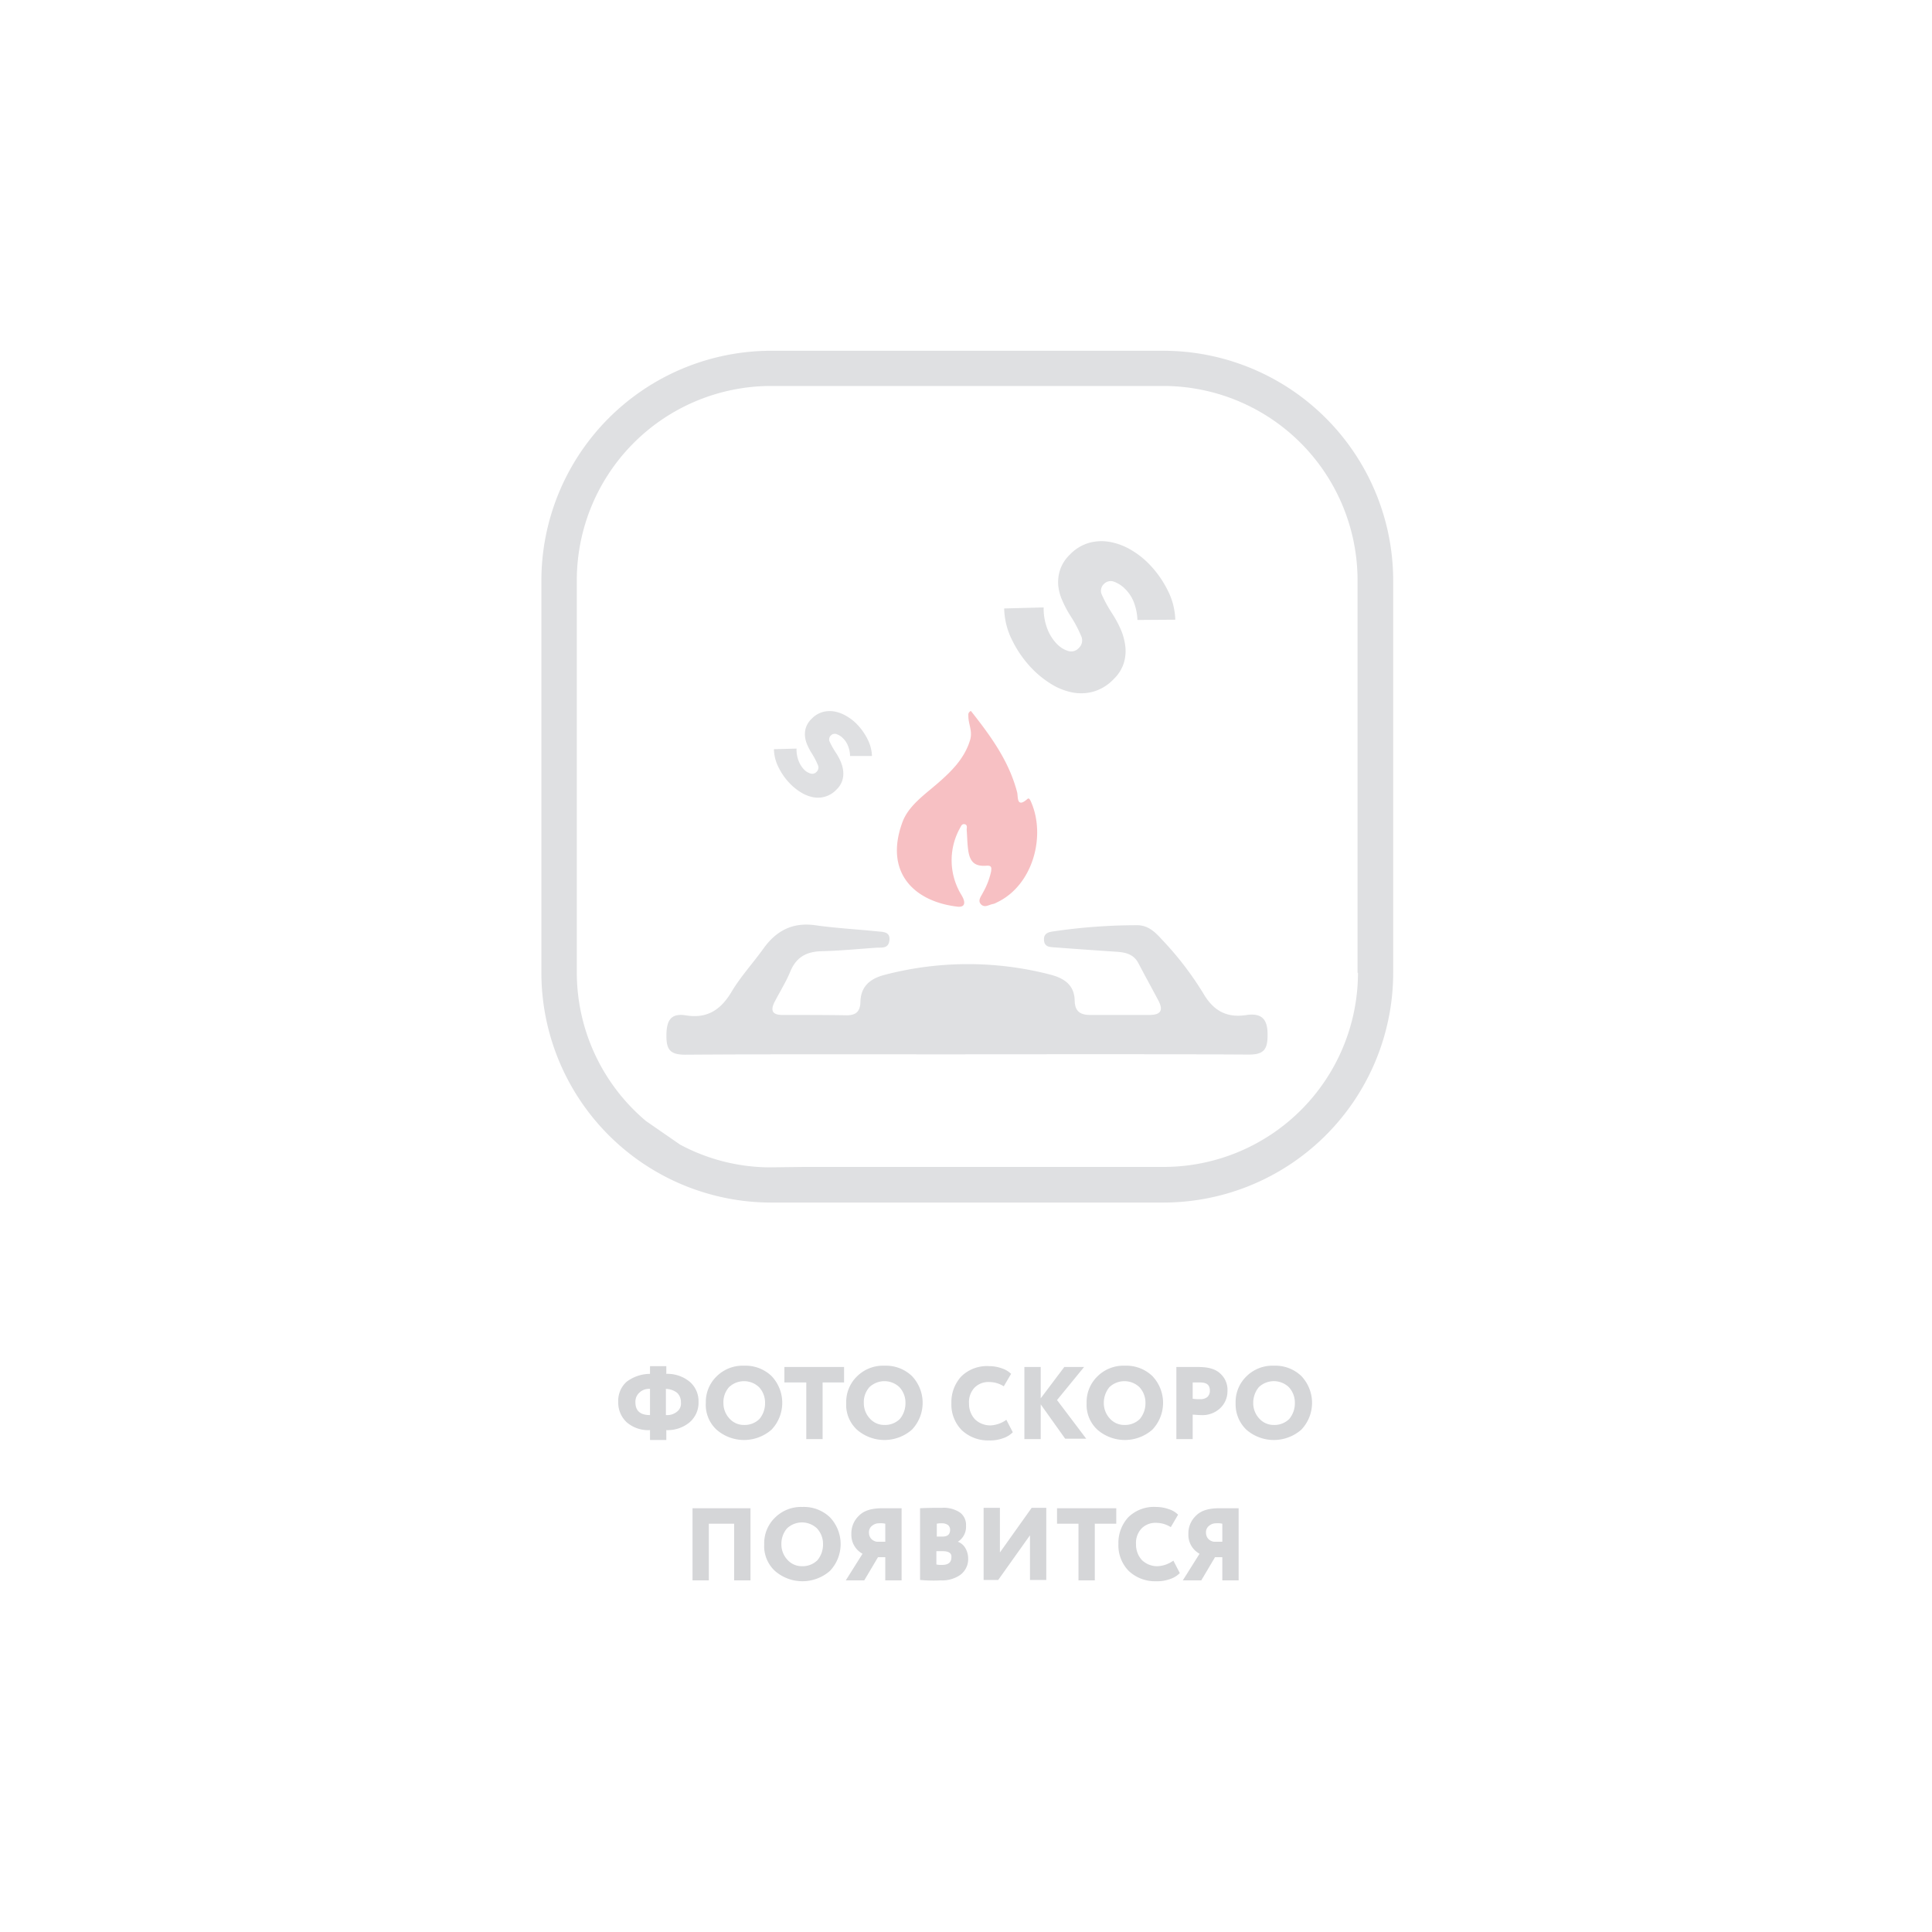 <svg xmlns="http://www.w3.org/2000/svg" viewBox="0 0 450 450"><defs><style>.a{fill:#fff;fill-opacity:0;}.b,.d{isolation:isolate;}.b{opacity:0.2;}.c,.d{fill:#2b303e;}.d{opacity:0.15;}.e{fill:#e20613;opacity:0.25;}</style></defs><rect class="a" width="450" height="450"/><g class="b"><path class="c" d="M155.2,335.4h-3.8v-2.3a7.66,7.66,0,0,1-5.4-1.8,6.25,6.25,0,0,1-2-4.8,5.9,5.9,0,0,1,2-4.7,9.18,9.18,0,0,1,5.4-1.8v-1.8h3.8V320a8.15,8.15,0,0,1,5.4,1.8,5.94,5.94,0,0,1,2.1,4.7,6,6,0,0,1-2.1,4.8,8,8,0,0,1-5.4,1.8Zm-7.2-8.8c0,2,1.1,3,3.4,3v-6.1a3.18,3.18,0,0,0-2.5.9A2.79,2.79,0,0,0,148,326.6Zm10.6,0a2.94,2.94,0,0,0-.9-2.2,4.44,4.44,0,0,0-2.6-.9v6.1a3.67,3.67,0,0,0,2.6-.8A2.4,2.4,0,0,0,158.6,326.6Z"/><path class="c" d="M164.4,326.8a8.29,8.29,0,0,1,2.5-6.2,8.59,8.59,0,0,1,6.4-2.5,8.76,8.76,0,0,1,6.4,2.4,9.06,9.06,0,0,1,0,12.5,9.73,9.73,0,0,1-12.8,0A7.85,7.85,0,0,1,164.4,326.8Zm4.1,0a5.24,5.24,0,0,0,1.4,3.6,4.48,4.48,0,0,0,3.4,1.5,4.9,4.9,0,0,0,3.6-1.4,5.73,5.73,0,0,0,1.3-3.7,5.31,5.31,0,0,0-1.4-3.7,5.08,5.08,0,0,0-7,0A5.24,5.24,0,0,0,168.5,326.8Z"/><path class="c" d="M187.7,322h-5v-3.6h13.9V322h-5v13.2h-3.8V322Z"/><path class="c" d="M197.1,326.8a8.29,8.29,0,0,1,2.5-6.2,8.59,8.59,0,0,1,6.4-2.5,8.76,8.76,0,0,1,6.4,2.4,9.06,9.06,0,0,1,0,12.5,9.73,9.73,0,0,1-12.8,0A7.85,7.85,0,0,1,197.1,326.8Zm4.1,0a5.24,5.24,0,0,0,1.4,3.6,4.48,4.48,0,0,0,3.4,1.5,4.9,4.9,0,0,0,3.6-1.4,5.73,5.73,0,0,0,1.3-3.7,5.31,5.31,0,0,0-1.4-3.7,5.08,5.08,0,0,0-7,0A5.24,5.24,0,0,0,201.2,326.8Z"/><path class="c" d="M234.4,330.7l1.5,2.9a5.65,5.65,0,0,1-2.3,1.4,8.59,8.59,0,0,1-3.2.5,8.92,8.92,0,0,1-6.4-2.4,8.52,8.52,0,0,1-2.4-6.3,8.79,8.79,0,0,1,2.3-6.2,8.53,8.53,0,0,1,6.5-2.4,8.81,8.81,0,0,1,2.9.5,5.37,5.37,0,0,1,2.2,1.3l-1.7,2.9a6.35,6.35,0,0,0-3.4-1,4.52,4.52,0,0,0-3.4,1.3,4.92,4.92,0,0,0-1.3,3.7,5.31,5.31,0,0,0,1.4,3.7,5.14,5.14,0,0,0,3.7,1.4A6.86,6.86,0,0,0,234.4,330.7Z"/><path class="c" d="M242.4,335.2h-3.8V318.4h3.8v7.3l5.5-7.3h4.6l-6.3,7.7,6.8,9h-4.9l-5.7-8v8.1Z"/><path class="c" d="M253.1,326.8a8.29,8.29,0,0,1,2.5-6.2,8.59,8.59,0,0,1,6.4-2.5,8.76,8.76,0,0,1,6.4,2.4,9.06,9.06,0,0,1,0,12.5,9.73,9.73,0,0,1-12.8,0A7.85,7.85,0,0,1,253.1,326.8Zm4,0a5.24,5.24,0,0,0,1.4,3.6,4.48,4.48,0,0,0,3.4,1.5,4.9,4.9,0,0,0,3.6-1.4,5.73,5.73,0,0,0,1.3-3.7,5.31,5.31,0,0,0-1.4-3.7,5.08,5.08,0,0,0-7,0A5.73,5.73,0,0,0,257.1,326.8Z"/><path class="c" d="M277.8,329.5v5.7H274V318.4h5.1c2.4,0,4.1.5,5.2,1.6a5.06,5.06,0,0,1,1.6,4,5.44,5.44,0,0,1-1.7,4,6.05,6.05,0,0,1-4.5,1.6C278.9,329.6,278.3,329.5,277.8,329.5Zm1.7-7.5h-1.7v3.8a12.13,12.13,0,0,0,1.8.1,2.54,2.54,0,0,0,1.6-.5,1.89,1.89,0,0,0,.6-1.5C281.8,322.6,281.1,322,279.5,322Z"/><path class="c" d="M287.8,326.8a8.29,8.29,0,0,1,2.5-6.2,8.59,8.59,0,0,1,6.4-2.5,8.76,8.76,0,0,1,6.4,2.4,9.06,9.06,0,0,1,0,12.5,9.73,9.73,0,0,1-12.8,0A8.2,8.2,0,0,1,287.8,326.8Zm4.1,0a5.24,5.24,0,0,0,1.4,3.6,4.48,4.48,0,0,0,3.4,1.5,4.9,4.9,0,0,0,3.6-1.4,5.73,5.73,0,0,0,1.3-3.7,5.31,5.31,0,0,0-1.4-3.7,5.07,5.07,0,0,0-7,0A5.73,5.73,0,0,0,291.9,326.8Z"/><path class="c" d="M174.8,368.1H171V354.9h-5.9v13.2h-3.8V351.3h13.5Z"/><path class="c" d="M178,359.7a8.29,8.29,0,0,1,2.5-6.2,8.59,8.59,0,0,1,6.4-2.5,8.76,8.76,0,0,1,6.4,2.4,9.06,9.06,0,0,1,0,12.5,9.73,9.73,0,0,1-12.8,0A7.85,7.85,0,0,1,178,359.7Zm4,0a5.24,5.24,0,0,0,1.4,3.6,4.48,4.48,0,0,0,3.4,1.5,4.9,4.9,0,0,0,3.6-1.4,5.73,5.73,0,0,0,1.3-3.7,5.31,5.31,0,0,0-1.4-3.7,5.08,5.08,0,0,0-7,0A5.54,5.54,0,0,0,182,359.7Z"/><path class="c" d="M210,368.1h-3.8v-5.4h-1.7l-3.2,5.4H197l3.9-6.2a5,5,0,0,1-2.6-4.6,5.66,5.66,0,0,1,1.8-4.3c1.2-1.2,3-1.7,5.4-1.7H210v16.8Zm-5.8-9h2v-4.2a4.92,4.92,0,0,0-1.4-.1,2.52,2.52,0,0,0-1.7.6,1.86,1.86,0,0,0-.7,1.6,2.17,2.17,0,0,0,.5,1.4A2.33,2.33,0,0,0,204.2,359.1Z"/><path class="c" d="M214.3,368V351.3c1.9-.1,3.6-.1,5.1-.1a6.81,6.81,0,0,1,4.2,1.1,3.54,3.54,0,0,1,1.4,3.1,4.07,4.07,0,0,1-1.9,3.7h0a3.33,3.33,0,0,1,1.7,1.4,4.81,4.81,0,0,1,.7,2.4,4.58,4.58,0,0,1-1.8,3.9,7.38,7.38,0,0,1-4.6,1.3A33,33,0,0,1,214.3,368Zm5.1-13.2a5.74,5.74,0,0,0-1.2.1v3h1.3c1.2,0,1.8-.5,1.8-1.6a1.43,1.43,0,0,0-.5-1.1A2.5,2.5,0,0,0,219.4,354.8Zm.2,6.5h-1.5v3.1a5.28,5.28,0,0,0,1.3.1c1.5,0,2.2-.6,2.2-1.8C221.7,361.8,221,361.3,219.6,361.3Z"/><path class="c" d="M239.9,357.6,232.5,368h-3.4V351.2h3.8v10.4l7.4-10.4h3.4V368h-3.8Z"/><path class="c" d="M251.2,354.9h-5v-3.6H260v3.6h-5v13.2h-3.8Z"/><path class="c" d="M273.3,363.5l1.5,2.9a5.65,5.65,0,0,1-2.3,1.4,8.59,8.59,0,0,1-3.2.5,8.92,8.92,0,0,1-6.4-2.4,8.52,8.52,0,0,1-2.4-6.3,8.79,8.79,0,0,1,2.3-6.2,8.53,8.53,0,0,1,6.5-2.4,8.81,8.81,0,0,1,2.9.5,5.37,5.37,0,0,1,2.2,1.3l-1.7,2.9a6.35,6.35,0,0,0-3.4-1,4.52,4.52,0,0,0-3.4,1.3,4.92,4.92,0,0,0-1.3,3.7,5.31,5.31,0,0,0,1.4,3.7,5.14,5.14,0,0,0,3.7,1.4A6.86,6.86,0,0,0,273.3,363.5Z"/><path class="c" d="M288.5,368.1h-3.8v-5.4H283l-3.2,5.4h-4.3l3.9-6.2a5,5,0,0,1-2.6-4.6,5.66,5.66,0,0,1,1.8-4.3c1.2-1.2,3-1.7,5.4-1.7h4.5v16.8Zm-5.8-9h2v-4.2a4.92,4.92,0,0,0-1.4-.1,2.52,2.52,0,0,0-1.7.6,1.86,1.86,0,0,0-.7,1.6,2.17,2.17,0,0,0,.5,1.4A2.33,2.33,0,0,0,282.7,359.1Z"/></g><path class="d" d="M271,81.7h-91.4a53.56,53.56,0,0,0-53.5,53.5v91.4a53.56,53.56,0,0,0,53.5,53.5H271a53.56,53.56,0,0,0,53.5-53.5V135.2A53.56,53.56,0,0,0,271,81.7ZM150.45,261.1a45.26,45.26,0,0,1-16.1-34.6V135.1a45.28,45.28,0,0,1,45.2-45.2H271a45.28,45.28,0,0,1,45.2,45.2v91.5h.1a45.28,45.28,0,0,1-45.2,45.2h-83.8l-8.3.1a44.69,44.69,0,0,1-20.6-5.3Z"/><path class="d" d="M264.93,144.4a12.87,12.87,0,0,0-.73-3.84,8.86,8.86,0,0,0-2.16-3.41,7,7,0,0,0-2.51-1.64,2.19,2.19,0,0,0-2.45.56,2.13,2.13,0,0,0-.41,2.51,31.47,31.47,0,0,0,2.41,4.37,26.7,26.7,0,0,1,1.93,3.57,14.18,14.18,0,0,1,1.09,3.93,9.58,9.58,0,0,1-.35,4,8.89,8.89,0,0,1-2.34,3.71,10.54,10.54,0,0,1-4.8,2.95,10.85,10.85,0,0,1-5,.14,14.84,14.84,0,0,1-4.76-1.92,23.34,23.34,0,0,1-4.15-3.27,25.92,25.92,0,0,1-4.87-6.78,17.31,17.31,0,0,1-1.94-7.56l9.2-.24a12.9,12.9,0,0,0,.71,4.57,10.39,10.39,0,0,0,2.53,4.1,6.25,6.25,0,0,0,2.39,1.45,2.35,2.35,0,0,0,2.58-.7,2.38,2.38,0,0,0,.49-2.83,29.05,29.05,0,0,0-2.55-4.76,25.5,25.5,0,0,1-1.75-3.31,11.36,11.36,0,0,1-1-3.58,9.2,9.2,0,0,1,.42-3.68,8.86,8.86,0,0,1,2.28-3.56,10,10,0,0,1,4.66-2.79,10.91,10.91,0,0,1,4.89-.12,14.9,14.9,0,0,1,4.68,1.8,19.93,19.93,0,0,1,4,3.08,24.24,24.24,0,0,1,4.48,6.19,16.19,16.19,0,0,1,1.85,7Z"/><path class="d" d="M198,176.09a6.92,6.92,0,0,0-.42-2.2,5,5,0,0,0-1.24-1.94,3.83,3.83,0,0,0-1.44-.94,1.25,1.25,0,0,0-1.4.32,1.23,1.23,0,0,0-.24,1.45,18.45,18.45,0,0,0,1.4,2.49,14.42,14.42,0,0,1,1.1,2,8,8,0,0,1,.63,2.24,5.57,5.57,0,0,1-.2,2.26,5.11,5.11,0,0,1-1.34,2.12,5.9,5.9,0,0,1-5.59,1.77,8.49,8.49,0,0,1-2.72-1.11,12.87,12.87,0,0,1-2.37-1.86,14.68,14.68,0,0,1-2.79-3.88,9.83,9.83,0,0,1-1.12-4.31l5.27-.14a7.23,7.23,0,0,0,.39,2.61,5.89,5.89,0,0,0,1.44,2.35,3.51,3.51,0,0,0,1.37.83,1.34,1.34,0,0,0,1.48-.39,1.38,1.38,0,0,0,.27-1.61,17.44,17.44,0,0,0-1.44-2.74,14.89,14.89,0,0,1-1-1.89,6.61,6.61,0,0,1-.54-2,5.16,5.16,0,0,1,.23-2.1,5,5,0,0,1,1.32-2,5.7,5.7,0,0,1,2.66-1.6,6.26,6.26,0,0,1,2.79-.07,8.37,8.37,0,0,1,2.68,1.05,11.37,11.37,0,0,1,2.28,1.74,14.06,14.06,0,0,1,2.57,3.55,9.44,9.44,0,0,1,1.07,4Z"/><path class="d" d="M224.85,245.58c-21.75,0-43.5-.07-65.25.08-3.5,0-4.4-1.17-4.38-4.44s.82-5.33,4.55-4.72c4.89.8,8.09-1.25,10.59-5.44,2.12-3.57,5-6.69,7.43-10.08,3-4.2,6.81-6.22,12.12-5.47,4.8.68,9.66.94,14.49,1.43,1.3.13,3,.07,2.76,2.1s-1.87,1.61-3.18,1.71c-4.18.29-8.35.7-12.53.8-3.47.07-5.9,1.29-7.31,4.6-1,2.44-2.45,4.77-3.69,7.15-1,1.94-.7,3.1,1.76,3.1,5,0,10,0,15,.08,2.21,0,3.15-.92,3.2-3.15.09-3.67,2.37-5.44,5.72-6.29a76.61,76.61,0,0,1,38.37-.07c3.34.85,5.76,2.41,5.82,6.16.05,2.5,1.4,3.28,3.62,3.27,4.6,0,9.19,0,13.78,0,2.92,0,3.21-1.31,2-3.53-1.51-2.85-3.08-5.68-4.57-8.54-1.1-2.09-3-2.51-5.11-2.65q-7.06-.47-14.14-1c-1.21-.09-2.62,0-2.73-1.7s1.16-1.91,2.45-2.08a133.41,133.41,0,0,1,19.36-1.4c2.59.05,4.2,1.74,5.74,3.43a74.18,74.18,0,0,1,9.58,12.5c2.35,4,5.41,5.69,9.94,5,3.61-.54,5.07.9,5,4.73,0,3.31-.93,4.48-4.38,4.47-22-.13-44-.07-66-.07Z"/><path class="e" d="M226.13,165.58c4.57,5.78,8.9,11.67,10.79,19,.23.87-.19,3.81,2.39,1.51.38-.35.66.27.83.66,3.54,8,.43,19.58-8.07,23.5a2.53,2.53,0,0,1-.7.29c-1,.15-2,1-2.87.1s.06-1.9.44-2.72a17.37,17.37,0,0,0,1.9-4.91c.11-.84.21-1.47-1.07-1.37-2.6.2-3.79-.75-4.22-3.38-.26-1.66-.26-3.36-.39-5,0-.46.22-1.12-.44-1.28s-.85.4-1.1.86a15.42,15.42,0,0,0-.39,14.33c.3.7.77,1.31,1.08,2,.61,1.37.23,2.2-1.38,2-10.34-1.26-16.93-8.22-12.75-19.63,1.4-3.84,5.09-6.37,8.22-9.09s6.3-5.78,7.58-10.18c.57-2-.43-3.63-.43-5.45C225.55,166.43,225.42,166,226.13,165.58Z"/></svg>